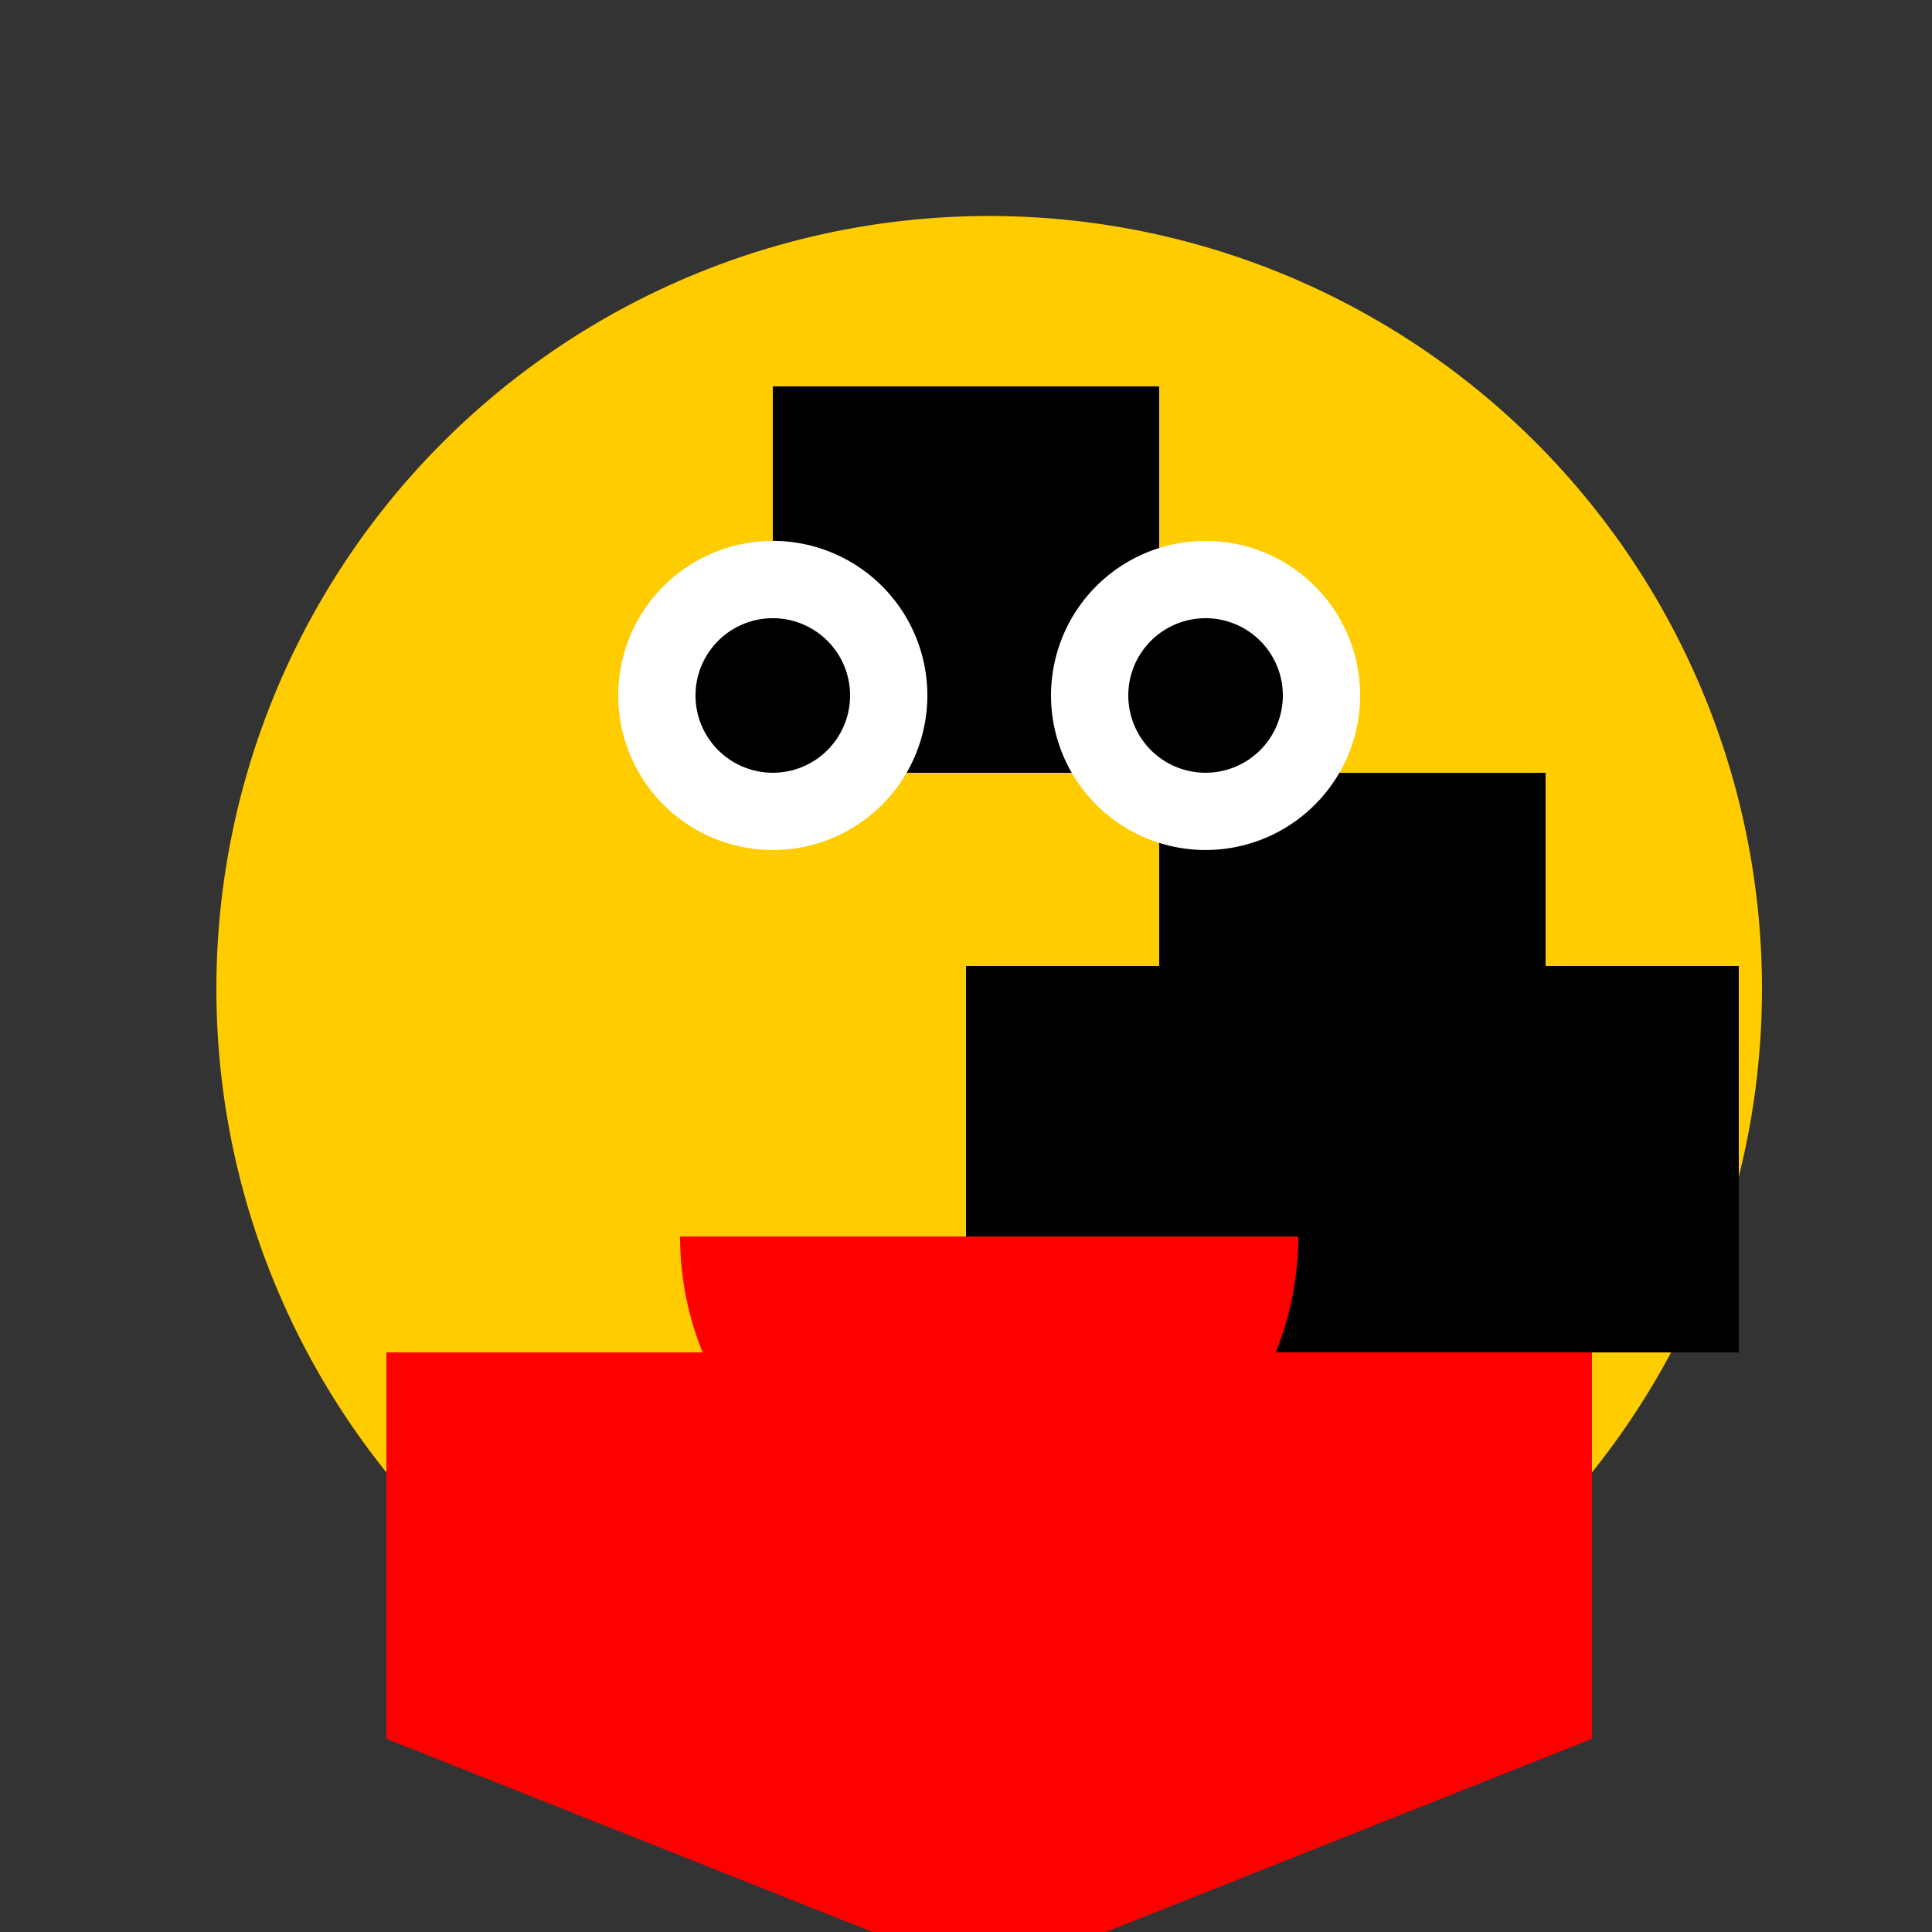 <!--

Generated by DrawGPT.
Free, open source, AI generated images in SVG, PNG, and HTML Canvas format.
https://drawgpt.ai

Created: 2023-11-23T16:10:32.451Z
Link: https://drawgpt.ai/prompt/124716/

-->
<svg xmlns="http://www.w3.org/2000/svg" xmlns:xlink="http://www.w3.org/1999/xlink" width="500" height="500"><rect width="100%" height="100%" fill="#333333" stroke="none"/><defs/><g><path fill="#FFCC00" stroke="none" paint-order="stroke fill markers" d=" M 456 256 A 200 200 0 1 1 456 255.8"/><path fill="#000000" stroke="none" paint-order="stroke fill markers" d=" M 200 100 L 300 100 L 300 200 L 400 200 L 400 250 L 450 250 L 450 350 L 250 350 L 250 250 L 300 250 L 300 200 L 200 200 Z"/><path fill="#FFFFFF" stroke="none" paint-order="stroke fill markers" d=" M 240 180 A 40 40 0 1 1 240 179.96"/><path fill="#000000" stroke="none" paint-order="stroke fill markers" d=" M 220 180 A 20 20 0 1 1 220 179.98"/><path fill="#FFFFFF" stroke="none" paint-order="stroke fill markers" d=" M 352 180 A 40 40 0 1 1 352 179.96"/><path fill="#000000" stroke="none" paint-order="stroke fill markers" d=" M 332 180 A 20 20 0 1 1 332 179.98"/><path fill="#FF0000" stroke="none" paint-order="stroke fill markers" d=" M 336 320 A 80 80 0 0 1 176 320"/><path fill="#FF0000" stroke="none" paint-order="stroke fill markers" d=" M 220 380 L 220 430 L 320 430 L 320 380 Q 300 320 280 380 Q 260 440 240 380 Z"/><path fill="#FF0000" stroke="none" paint-order="stroke fill markers" d=" M 100 450 L 100 350 L 412 350 L 412 450 L 256 512 Z"/></g></svg>